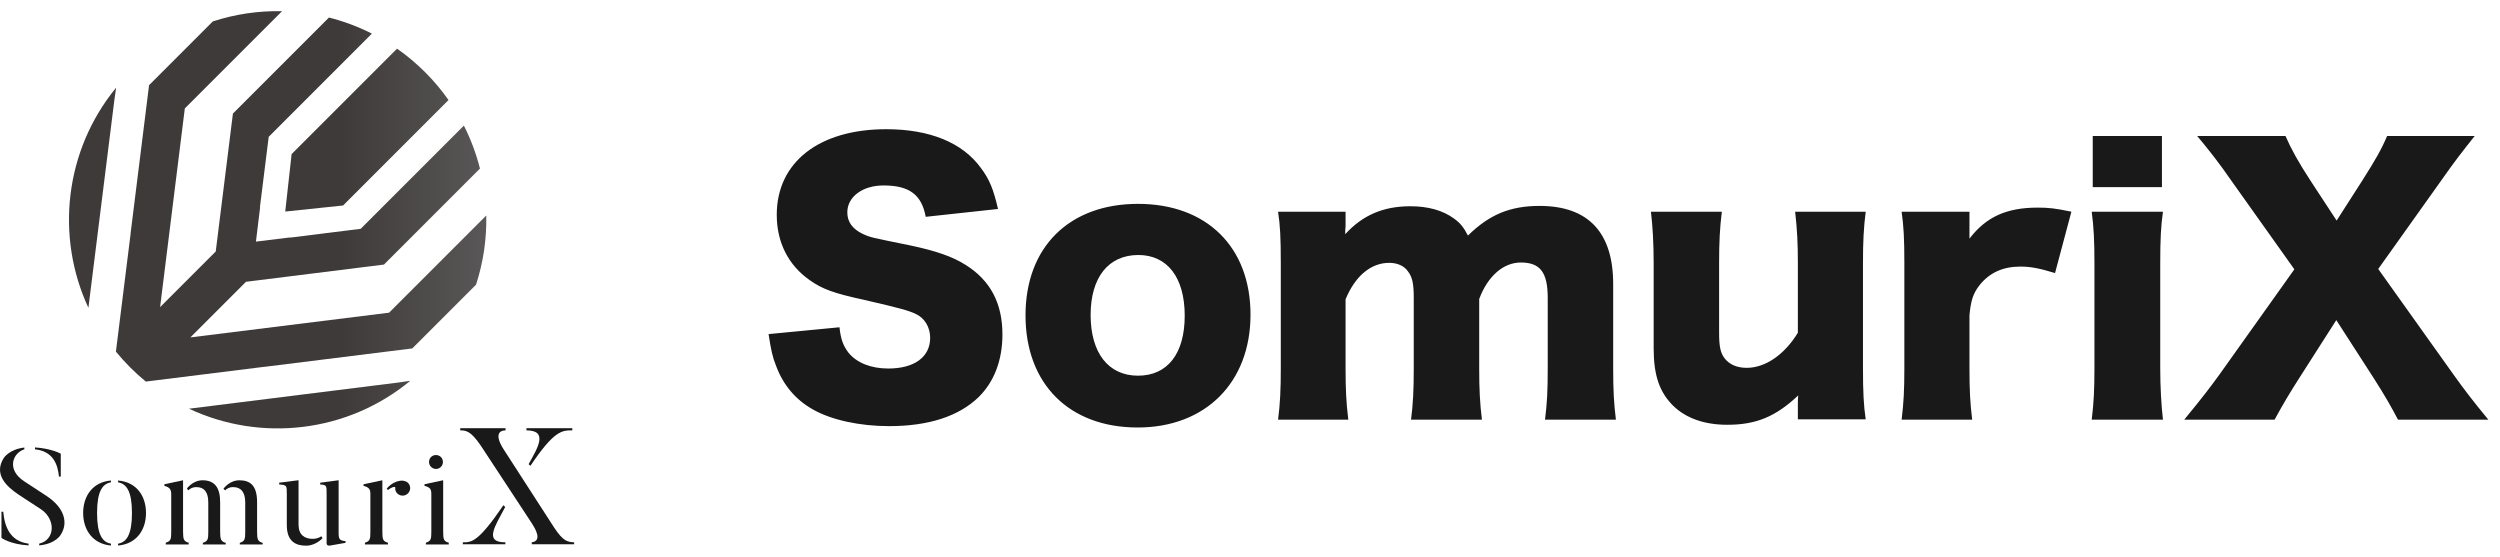 <?xml version="1.0" encoding="UTF-8"?>
<svg xmlns="http://www.w3.org/2000/svg" width="220" height="49" viewBox="0 0 220 49" fill="none">
  <path d="M16.631 35.966L35.005 33.669L36.108 33.509C30.552 38.1 22.926 38.918 16.631 35.966ZM7.779 27.087L10.072 8.738L10.221 7.713C5.679 13.249 4.866 20.821 7.779 27.087ZM42.796 18.959L34.239 27.516L16.754 29.691L21.649 24.797L33.788 23.283L42.237 14.834C41.909 13.536 41.437 12.269 40.822 11.053L31.741 20.135L25.536 20.91L25.556 20.89L22.522 21.261L22.892 18.224L22.872 18.245L23.646 12.039L32.727 2.958C31.514 2.343 30.244 1.871 28.947 1.543L20.497 9.993L18.984 22.131L14.089 27.026L16.264 9.542L24.822 0.984C22.766 0.941 20.702 1.241 18.728 1.884L13.118 7.495L11.492 20.537H11.498L10.204 30.91L10.188 30.927C10.579 31.408 11 31.874 11.448 32.323L11.451 32.327L11.455 32.331C11.904 32.78 12.368 33.199 12.849 33.591L12.866 33.574L23.241 32.281V32.286L36.282 30.661L41.892 25.05C42.535 23.074 42.835 21.013 42.792 18.957L42.796 18.959ZM39.471 8.803C38.867 7.944 38.183 7.126 37.415 6.358C36.639 5.582 35.81 4.891 34.941 4.281L25.662 13.56L25.101 18.616L30.188 18.084L39.473 8.8L39.471 8.803Z" fill="url(#paint0_linear_542_1854)"></path>
  <path d="M5.358 47.036C5.358 47.036 4.939 47.852 3.451 47.996V47.839C4.842 47.515 4.925 45.74 3.643 44.84L1.663 43.545C0.525 42.79 -0.579 41.711 0.344 40.283C0.344 40.283 0.823 39.539 2.143 39.382V39.539C1.099 39.874 0.56 41.327 2.131 42.357L4.111 43.653C5.718 44.721 5.994 46.039 5.358 47.034V47.036Z" fill="#191919"></path>
  <path d="M2.515 47.839V47.996C0.884 47.899 0.129 47.336 0.129 47.336V45.034H0.286C0.405 46.365 0.897 47.636 2.517 47.841L2.515 47.839Z" fill="#191919"></path>
  <path d="M3.08 39.541V39.373C4.543 39.468 5.347 39.925 5.347 39.925V41.94H5.19C5.082 40.861 4.674 39.709 3.08 39.541Z" fill="#191919"></path>
  <path d="M9.764 47.839V48.007C8.158 47.864 7.317 46.628 7.317 45.14C7.317 43.653 8.156 42.417 9.764 42.286V42.443C9.021 42.575 8.542 43.222 8.542 45.142C8.542 47.062 9.021 47.72 9.764 47.841V47.839Z" fill="#191919"></path>
  <path d="M10.389 48.009V47.841C11.133 47.722 11.612 47.062 11.612 45.142C11.612 43.222 11.133 42.575 10.389 42.443V42.286C12.02 42.419 12.848 43.653 12.848 45.14C12.848 46.628 12.02 47.864 10.389 48.007V48.009Z" fill="#191919"></path>
  <path d="M16.603 47.755V47.912H14.588V47.755C15.043 47.623 15.068 47.42 15.068 46.809V43.511C15.068 43.092 14.959 42.887 14.467 42.756V42.613L16.11 42.264V46.81C16.11 47.47 16.182 47.649 16.602 47.757L16.603 47.755Z" fill="#191919"></path>
  <path d="M19.865 47.769V47.912H17.85V47.769C18.307 47.636 18.329 47.409 18.329 46.797V44.219C18.329 43.356 18.018 42.864 17.25 42.864C16.974 42.864 16.747 42.984 16.566 43.151L16.447 42.984C16.782 42.575 17.274 42.264 17.815 42.264C18.93 42.264 19.373 42.948 19.373 44.206V46.797C19.373 47.457 19.446 47.66 19.865 47.769Z" fill="#191919"></path>
  <path d="M23.116 47.769V47.912H21.101V47.769C21.558 47.636 21.58 47.409 21.58 46.797V44.219C21.58 43.356 21.245 42.864 20.49 42.864C20.214 42.864 19.987 42.984 19.806 43.151C19.782 43.127 19.686 43.019 19.662 43.008C19.998 42.575 20.514 42.264 21.053 42.264C22.024 42.264 22.624 42.732 22.624 44.182V46.797C22.624 47.457 22.684 47.66 23.116 47.769Z" fill="#191919"></path>
  <path d="M28.382 47.36C28.033 47.731 27.482 48.02 26.943 48.02C26.08 48.02 25.239 47.696 25.239 46.208V43.509C25.239 42.73 25.25 42.681 24.568 42.633V42.477L26.272 42.26V46.171C26.272 47.071 26.812 47.418 27.508 47.418C27.795 47.418 28.059 47.345 28.276 47.191L28.384 47.358L28.382 47.36Z" fill="#191919"></path>
  <path d="M30.408 47.625V47.769L29.042 48.009C28.742 48.057 28.742 47.828 28.742 47.828V43.487C28.742 42.756 28.766 42.67 28.179 42.635V42.478L29.799 42.262V46.904C29.799 47.48 29.907 47.563 30.41 47.623L30.408 47.625Z" fill="#191919"></path>
  <path d="M33.648 46.797C33.648 47.468 33.707 47.649 34.14 47.757V47.914H32.114V47.757C32.569 47.625 32.593 47.422 32.593 46.797V43.476C32.593 43.056 32.485 42.889 31.993 42.756V42.613L33.648 42.264V46.797Z" fill="#191919"></path>
  <path d="M35.937 42.527C36.177 42.814 36.14 43.222 35.853 43.463C35.577 43.69 35.169 43.666 34.917 43.379C34.809 43.246 34.761 43.079 34.785 42.922C34.809 42.79 34.485 42.838 34.138 43.125L34.03 42.993C34.474 42.49 34.928 42.346 35.253 42.298C35.469 42.273 35.769 42.333 35.937 42.525V42.527Z" fill="#191919"></path>
  <path d="M39.493 47.912H37.478V47.755C37.933 47.623 37.957 47.407 37.957 46.795V43.474C37.957 43.054 37.862 42.887 37.357 42.754V42.611L38.999 42.262V46.795C38.999 47.467 39.059 47.647 39.491 47.755V47.912H39.493Z" fill="#191919"></path>
  <path d="M37.754 40.655C37.754 40.307 38.019 40.044 38.365 40.044C38.712 40.044 38.977 40.309 38.977 40.655C38.977 41.002 38.701 41.267 38.365 41.267C38.03 41.267 37.754 40.991 37.754 40.655Z" fill="#191919"></path>
  <path d="M50.523 47.724V47.897H46.794V47.724C47.767 47.593 47.07 46.477 46.824 46.084L42.284 39.177C41.428 37.93 41.007 37.873 40.5 37.873V37.684H44.489V37.873C43.922 37.873 43.503 38.264 44.328 39.556L48.769 46.432C49.566 47.636 49.943 47.694 50.524 47.724H50.523ZM44.457 44.618C43.572 46.302 42.556 47.724 44.472 47.724V47.897H40.729V47.724C41.484 47.724 42.064 47.752 44.299 44.46L44.459 44.62L44.457 44.618ZM46.328 37.873V37.684H50.362V37.873C49.464 37.873 48.782 37.858 46.677 40.991L46.517 40.846C47.315 39.423 48.273 37.873 46.328 37.873Z" fill="#191919"></path>
  <path d="M67.634 29.4L73.874 28.8C73.994 29.88 74.204 30.42 74.654 31.02C75.374 31.92 76.634 32.43 78.164 32.43C80.474 32.43 81.854 31.41 81.854 29.73C81.854 28.8 81.374 27.99 80.594 27.63C79.964 27.33 79.214 27.12 76.094 26.4C73.334 25.8 72.374 25.44 71.264 24.66C69.374 23.34 68.354 21.33 68.354 18.9C68.354 14.28 72.074 11.37 77.984 11.37C81.794 11.37 84.704 12.54 86.324 14.79C87.074 15.78 87.434 16.68 87.824 18.39L81.464 19.08C81.104 17.13 80.024 16.32 77.744 16.32C75.914 16.32 74.564 17.31 74.564 18.69C74.564 19.53 75.014 20.16 75.974 20.61C76.574 20.88 76.574 20.88 80.114 21.6C82.394 22.08 83.834 22.59 84.974 23.31C87.134 24.66 88.214 26.67 88.214 29.43C88.214 31.68 87.494 33.6 86.114 34.95C84.374 36.63 81.734 37.5 78.224 37.5C75.674 37.5 73.154 36.96 71.534 36.03C70.034 35.19 68.924 33.9 68.294 32.19C67.994 31.47 67.844 30.78 67.634 29.4ZM100.115 37.62C94.085 37.62 90.245 33.78 90.245 27.75C90.245 21.75 94.085 17.94 100.145 17.94C106.205 17.94 110.045 21.75 110.045 27.69C110.045 33.66 106.085 37.62 100.115 37.62ZM100.175 22.44C97.535 22.44 95.975 24.42 95.975 27.72C95.975 31.05 97.535 33.06 100.145 33.06C102.755 33.06 104.255 31.11 104.255 27.78C104.255 24.42 102.725 22.44 100.175 22.44ZM118.65 36.93H112.47C112.65 35.55 112.71 34.29 112.71 32.4V23.16C112.71 20.88 112.65 19.8 112.47 18.63H118.41V19.89C118.41 20.01 118.41 20.01 118.38 20.31C118.38 20.31 118.38 20.37 118.38 20.46C118.38 20.49 118.38 20.55 118.38 20.61C119.91 18.93 121.74 18.15 124.11 18.15C125.67 18.15 126.96 18.51 127.95 19.23C128.49 19.62 128.79 19.98 129.18 20.73C131.04 18.9 132.87 18.12 135.48 18.12C139.77 18.12 141.96 20.46 141.96 24.99V32.43C141.96 34.29 142.02 35.52 142.2 36.93H135.96C136.14 35.52 136.2 34.44 136.2 32.4V26.22C136.2 23.97 135.54 23.1 133.83 23.1C132.3 23.1 130.92 24.3 130.17 26.31V32.43C130.17 34.23 130.23 35.49 130.41 36.93H124.17C124.35 35.58 124.41 34.32 124.41 32.4V26.22C124.41 24.96 124.29 24.39 123.9 23.88C123.57 23.4 122.97 23.13 122.25 23.13C120.63 23.13 119.25 24.3 118.41 26.34V32.4C118.41 34.29 118.47 35.46 118.65 36.93ZM157.972 18.63H164.182C164.002 20.04 163.942 21.3 163.942 23.13V32.4C163.942 34.47 164.002 35.7 164.182 36.9H158.212V35.61C158.212 35.46 158.212 35.01 158.242 34.8C156.262 36.66 154.552 37.38 152.002 37.38C149.992 37.38 148.372 36.81 147.232 35.7C146.032 34.5 145.522 33.03 145.522 30.66V23.13C145.522 21.39 145.432 19.89 145.282 18.63H151.522C151.342 20.07 151.282 21.33 151.282 23.13V29.28C151.282 30.51 151.402 31.05 151.762 31.53C152.182 32.07 152.842 32.37 153.712 32.37C155.362 32.37 157.042 31.2 158.212 29.28V23.13C158.212 21.45 158.152 20.19 157.972 18.63ZM182.283 18.63L180.843 24.03C179.463 23.61 178.713 23.46 177.783 23.46C176.253 23.46 175.083 24 174.213 25.08C173.643 25.8 173.433 26.43 173.313 27.75V32.43C173.313 34.35 173.373 35.49 173.553 36.93H167.343C167.523 35.43 167.583 34.35 167.583 32.4V23.16C167.583 20.97 167.523 19.92 167.343 18.63H173.313V21C174.783 19.08 176.583 18.27 179.313 18.27C180.273 18.27 180.873 18.33 182.283 18.63ZM184.161 11.97H190.251V16.47H184.161V11.97ZM184.071 18.63H190.341C190.161 19.86 190.101 21.06 190.101 23.16V32.4C190.101 34.02 190.191 35.64 190.341 36.93H184.071C184.251 35.46 184.311 34.32 184.311 32.4V23.16C184.311 21.21 184.251 19.98 184.071 18.63ZM205.594 28.17L202.354 33.24C201.544 34.5 200.914 35.55 200.164 36.93H192.214C193.834 34.95 194.434 34.17 195.304 32.97L201.904 23.7L196.294 15.81C195.364 14.46 194.464 13.29 193.354 11.97H201.124C201.604 13.08 202.264 14.28 203.344 15.93L205.624 19.41L207.874 15.9C209.074 14.01 209.584 13.11 210.064 11.97H217.774C216.694 13.32 215.974 14.25 214.924 15.75L209.284 23.67L215.914 32.97C216.874 34.32 217.714 35.4 218.974 36.93H211.024C210.454 35.85 209.884 34.83 208.864 33.24L205.594 28.17Z" fill="#191919"></path>
  <defs>
    <linearGradient id="paint0_linear_542_1854" x1="6.072" y1="19.341" x2="42.8" y2="19.341" gradientUnits="userSpaceOnUse">
      <stop offset="0.65" stop-color="#3E3A39"></stop>
      <stop offset="1" stop-color="#595757"></stop>
    </linearGradient>
  </defs>
</svg>
